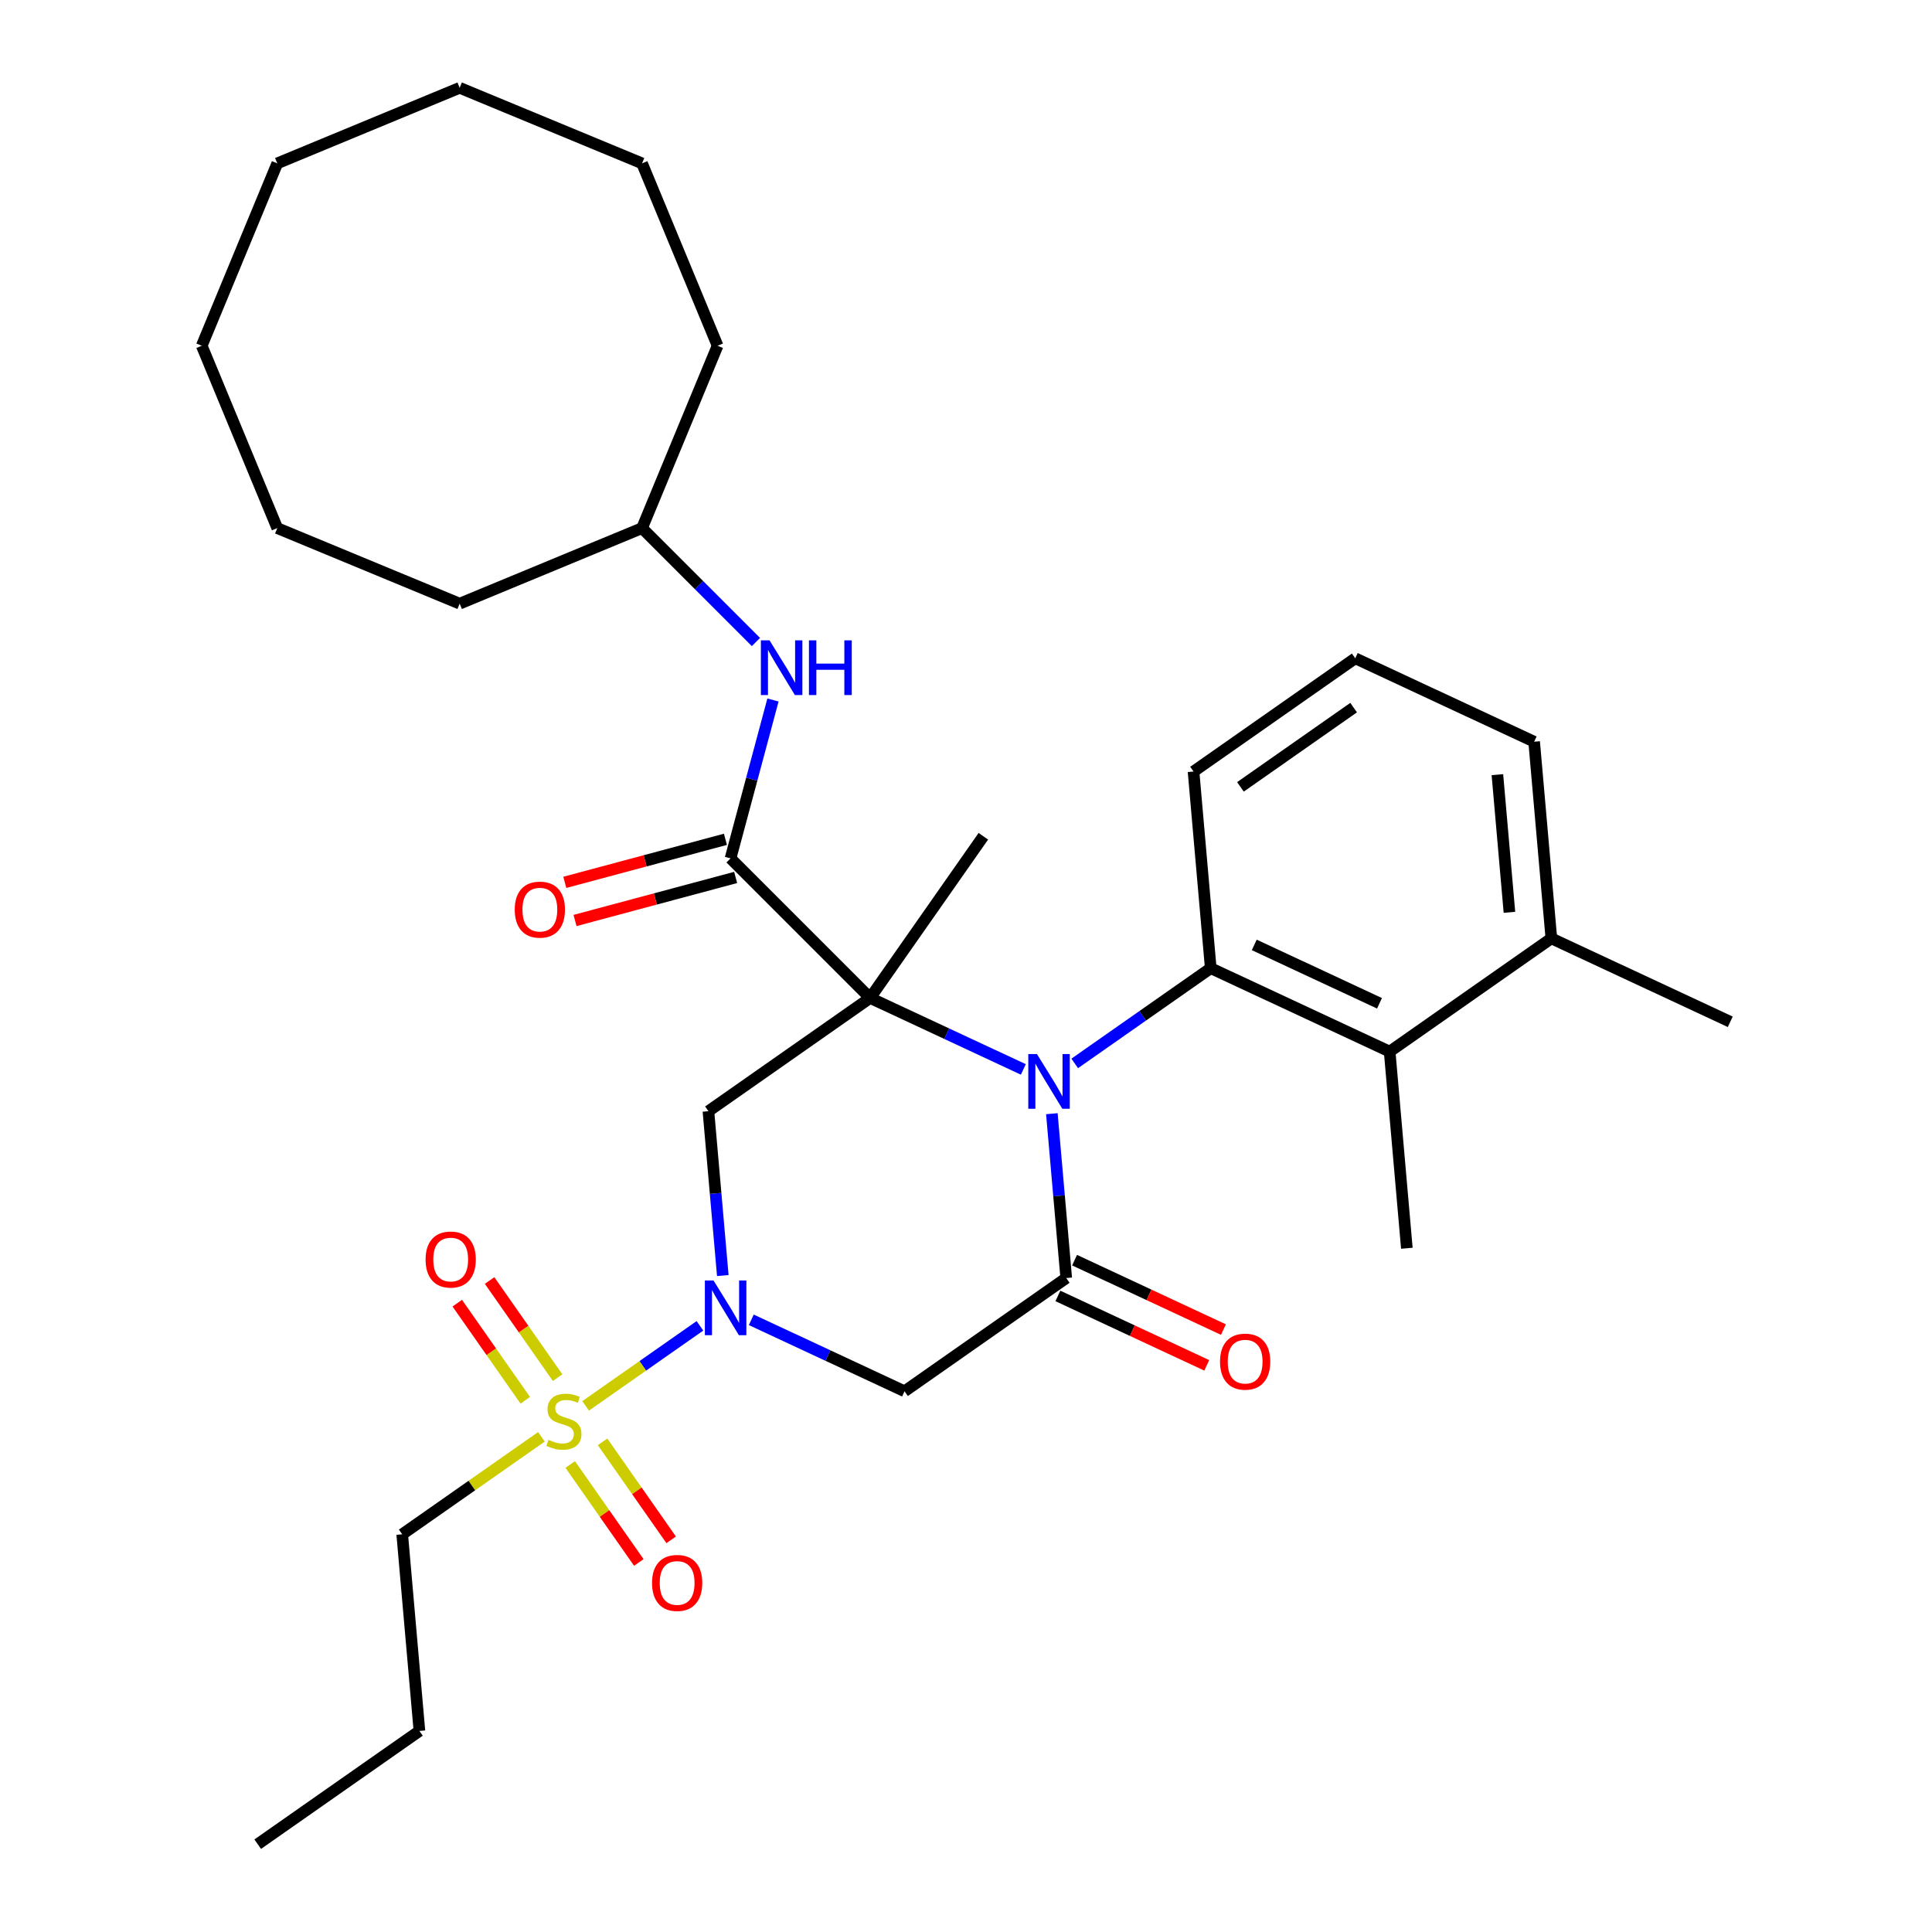 <?xml version='1.0' encoding='iso-8859-1'?>
<svg version='1.1' baseProfile='full'
              xmlns='http://www.w3.org/2000/svg'
                      xmlns:rdkit='http://www.rdkit.org/xml'
                      xmlns:xlink='http://www.w3.org/1999/xlink'
                  xml:space='preserve'
width='1000px' height='1000px' viewBox='0 0 1000 1000'>
<!-- END OF HEADER -->
<rect style='opacity:1.0;fill:#FFFFFF;stroke:none' width='1000' height='1000' x='0' y='0'> </rect>
<path class='bond-0' d='M 450.373,516.547 L 490.028,535.038' style='fill:none;fill-rule:evenodd;stroke:#000000;stroke-width:6px;stroke-linecap:butt;stroke-linejoin:miter;stroke-opacity:1' />
<path class='bond-0' d='M 490.028,535.038 L 529.682,553.529' style='fill:none;fill-rule:evenodd;stroke:#0000FF;stroke-width:6px;stroke-linecap:butt;stroke-linejoin:miter;stroke-opacity:1' />
<path class='bond-4' d='M 450.373,516.547 L 366.676,575.153' style='fill:none;fill-rule:evenodd;stroke:#000000;stroke-width:6px;stroke-linecap:butt;stroke-linejoin:miter;stroke-opacity:1' />
<path class='bond-5' d='M 450.373,516.547 L 378.124,444.297' style='fill:none;fill-rule:evenodd;stroke:#000000;stroke-width:6px;stroke-linecap:butt;stroke-linejoin:miter;stroke-opacity:1' />
<path class='bond-15' d='M 450.373,516.547 L 508.979,432.849' style='fill:none;fill-rule:evenodd;stroke:#000000;stroke-width:6px;stroke-linecap:butt;stroke-linejoin:miter;stroke-opacity:1' />
<path class='bond-3' d='M 544.439,576.443 L 548.16,618.979' style='fill:none;fill-rule:evenodd;stroke:#0000FF;stroke-width:6px;stroke-linecap:butt;stroke-linejoin:miter;stroke-opacity:1' />
<path class='bond-3' d='M 548.16,618.979 L 551.882,661.516' style='fill:none;fill-rule:evenodd;stroke:#000000;stroke-width:6px;stroke-linecap:butt;stroke-linejoin:miter;stroke-opacity:1' />
<path class='bond-6' d='M 556.271,550.42 L 591.473,525.771' style='fill:none;fill-rule:evenodd;stroke:#0000FF;stroke-width:6px;stroke-linecap:butt;stroke-linejoin:miter;stroke-opacity:1' />
<path class='bond-6' d='M 591.473,525.771 L 626.675,501.122' style='fill:none;fill-rule:evenodd;stroke:#000000;stroke-width:6px;stroke-linecap:butt;stroke-linejoin:miter;stroke-opacity:1' />
<path class='bond-1' d='M 374.118,660.226 L 370.397,617.689' style='fill:none;fill-rule:evenodd;stroke:#0000FF;stroke-width:6px;stroke-linecap:butt;stroke-linejoin:miter;stroke-opacity:1' />
<path class='bond-1' d='M 370.397,617.689 L 366.676,575.153' style='fill:none;fill-rule:evenodd;stroke:#000000;stroke-width:6px;stroke-linecap:butt;stroke-linejoin:miter;stroke-opacity:1' />
<path class='bond-2' d='M 362.286,686.249 L 332.699,706.966' style='fill:none;fill-rule:evenodd;stroke:#0000FF;stroke-width:6px;stroke-linecap:butt;stroke-linejoin:miter;stroke-opacity:1' />
<path class='bond-2' d='M 332.699,706.966 L 303.112,727.684' style='fill:none;fill-rule:evenodd;stroke:#CCCC00;stroke-width:6px;stroke-linecap:butt;stroke-linejoin:miter;stroke-opacity:1' />
<path class='bond-7' d='M 388.875,683.139 L 428.53,701.631' style='fill:none;fill-rule:evenodd;stroke:#0000FF;stroke-width:6px;stroke-linecap:butt;stroke-linejoin:miter;stroke-opacity:1' />
<path class='bond-7' d='M 428.53,701.631 L 468.184,720.122' style='fill:none;fill-rule:evenodd;stroke:#000000;stroke-width:6px;stroke-linecap:butt;stroke-linejoin:miter;stroke-opacity:1' />
<path class='bond-10' d='M 295.147,758.022 L 312.903,783.38' style='fill:none;fill-rule:evenodd;stroke:#CCCC00;stroke-width:6px;stroke-linecap:butt;stroke-linejoin:miter;stroke-opacity:1' />
<path class='bond-10' d='M 312.903,783.38 L 330.658,808.737' style='fill:none;fill-rule:evenodd;stroke:#FF0000;stroke-width:6px;stroke-linecap:butt;stroke-linejoin:miter;stroke-opacity:1' />
<path class='bond-10' d='M 311.887,746.301 L 329.643,771.659' style='fill:none;fill-rule:evenodd;stroke:#CCCC00;stroke-width:6px;stroke-linecap:butt;stroke-linejoin:miter;stroke-opacity:1' />
<path class='bond-10' d='M 329.643,771.659 L 347.398,797.016' style='fill:none;fill-rule:evenodd;stroke:#FF0000;stroke-width:6px;stroke-linecap:butt;stroke-linejoin:miter;stroke-opacity:1' />
<path class='bond-11' d='M 288.618,713.07 L 271.017,687.932' style='fill:none;fill-rule:evenodd;stroke:#CCCC00;stroke-width:6px;stroke-linecap:butt;stroke-linejoin:miter;stroke-opacity:1' />
<path class='bond-11' d='M 271.017,687.932 L 253.415,662.795' style='fill:none;fill-rule:evenodd;stroke:#FF0000;stroke-width:6px;stroke-linecap:butt;stroke-linejoin:miter;stroke-opacity:1' />
<path class='bond-11' d='M 271.879,724.791 L 254.277,699.654' style='fill:none;fill-rule:evenodd;stroke:#CCCC00;stroke-width:6px;stroke-linecap:butt;stroke-linejoin:miter;stroke-opacity:1' />
<path class='bond-11' d='M 254.277,699.654 L 236.676,674.516' style='fill:none;fill-rule:evenodd;stroke:#FF0000;stroke-width:6px;stroke-linecap:butt;stroke-linejoin:miter;stroke-opacity:1' />
<path class='bond-16' d='M 280.248,743.693 L 244.217,768.922' style='fill:none;fill-rule:evenodd;stroke:#CCCC00;stroke-width:6px;stroke-linecap:butt;stroke-linejoin:miter;stroke-opacity:1' />
<path class='bond-16' d='M 244.217,768.922 L 208.185,794.152' style='fill:none;fill-rule:evenodd;stroke:#000000;stroke-width:6px;stroke-linecap:butt;stroke-linejoin:miter;stroke-opacity:1' />
<path class='bond-12' d='M 547.564,670.776 L 586.088,688.74' style='fill:none;fill-rule:evenodd;stroke:#000000;stroke-width:6px;stroke-linecap:butt;stroke-linejoin:miter;stroke-opacity:1' />
<path class='bond-12' d='M 586.088,688.74 L 624.613,706.705' style='fill:none;fill-rule:evenodd;stroke:#FF0000;stroke-width:6px;stroke-linecap:butt;stroke-linejoin:miter;stroke-opacity:1' />
<path class='bond-12' d='M 556.2,652.256 L 594.724,670.22' style='fill:none;fill-rule:evenodd;stroke:#000000;stroke-width:6px;stroke-linecap:butt;stroke-linejoin:miter;stroke-opacity:1' />
<path class='bond-12' d='M 594.724,670.22 L 633.249,688.184' style='fill:none;fill-rule:evenodd;stroke:#FF0000;stroke-width:6px;stroke-linecap:butt;stroke-linejoin:miter;stroke-opacity:1' />
<path class='bond-32' d='M 551.882,661.516 L 468.184,720.122' style='fill:none;fill-rule:evenodd;stroke:#000000;stroke-width:6px;stroke-linecap:butt;stroke-linejoin:miter;stroke-opacity:1' />
<path class='bond-9' d='M 378.124,444.297 L 389.107,403.307' style='fill:none;fill-rule:evenodd;stroke:#000000;stroke-width:6px;stroke-linecap:butt;stroke-linejoin:miter;stroke-opacity:1' />
<path class='bond-9' d='M 389.107,403.307 L 400.09,362.317' style='fill:none;fill-rule:evenodd;stroke:#0000FF;stroke-width:6px;stroke-linecap:butt;stroke-linejoin:miter;stroke-opacity:1' />
<path class='bond-13' d='M 375.479,434.428 L 333.909,445.566' style='fill:none;fill-rule:evenodd;stroke:#000000;stroke-width:6px;stroke-linecap:butt;stroke-linejoin:miter;stroke-opacity:1' />
<path class='bond-13' d='M 333.909,445.566 L 292.339,456.705' style='fill:none;fill-rule:evenodd;stroke:#FF0000;stroke-width:6px;stroke-linecap:butt;stroke-linejoin:miter;stroke-opacity:1' />
<path class='bond-13' d='M 380.768,454.167 L 339.198,465.305' style='fill:none;fill-rule:evenodd;stroke:#000000;stroke-width:6px;stroke-linecap:butt;stroke-linejoin:miter;stroke-opacity:1' />
<path class='bond-13' d='M 339.198,465.305 L 297.628,476.444' style='fill:none;fill-rule:evenodd;stroke:#FF0000;stroke-width:6px;stroke-linecap:butt;stroke-linejoin:miter;stroke-opacity:1' />
<path class='bond-8' d='M 626.675,501.122 L 719.278,544.304' style='fill:none;fill-rule:evenodd;stroke:#000000;stroke-width:6px;stroke-linecap:butt;stroke-linejoin:miter;stroke-opacity:1' />
<path class='bond-8' d='M 649.201,489.079 L 714.024,519.306' style='fill:none;fill-rule:evenodd;stroke:#000000;stroke-width:6px;stroke-linecap:butt;stroke-linejoin:miter;stroke-opacity:1' />
<path class='bond-17' d='M 626.675,501.122 L 617.769,399.335' style='fill:none;fill-rule:evenodd;stroke:#000000;stroke-width:6px;stroke-linecap:butt;stroke-linejoin:miter;stroke-opacity:1' />
<path class='bond-14' d='M 719.278,544.304 L 802.976,485.698' style='fill:none;fill-rule:evenodd;stroke:#000000;stroke-width:6px;stroke-linecap:butt;stroke-linejoin:miter;stroke-opacity:1' />
<path class='bond-19' d='M 719.278,544.304 L 728.183,646.091' style='fill:none;fill-rule:evenodd;stroke:#000000;stroke-width:6px;stroke-linecap:butt;stroke-linejoin:miter;stroke-opacity:1' />
<path class='bond-18' d='M 391.275,332.308 L 361.797,302.83' style='fill:none;fill-rule:evenodd;stroke:#0000FF;stroke-width:6px;stroke-linecap:butt;stroke-linejoin:miter;stroke-opacity:1' />
<path class='bond-18' d='M 361.797,302.83 L 332.32,273.353' style='fill:none;fill-rule:evenodd;stroke:#000000;stroke-width:6px;stroke-linecap:butt;stroke-linejoin:miter;stroke-opacity:1' />
<path class='bond-22' d='M 802.976,485.698 L 895.579,528.88' style='fill:none;fill-rule:evenodd;stroke:#000000;stroke-width:6px;stroke-linecap:butt;stroke-linejoin:miter;stroke-opacity:1' />
<path class='bond-33' d='M 802.976,485.698 L 794.07,383.911' style='fill:none;fill-rule:evenodd;stroke:#000000;stroke-width:6px;stroke-linecap:butt;stroke-linejoin:miter;stroke-opacity:1' />
<path class='bond-33' d='M 781.282,472.211 L 775.049,400.96' style='fill:none;fill-rule:evenodd;stroke:#000000;stroke-width:6px;stroke-linecap:butt;stroke-linejoin:miter;stroke-opacity:1' />
<path class='bond-23' d='M 208.185,794.152 L 217.09,895.94' style='fill:none;fill-rule:evenodd;stroke:#000000;stroke-width:6px;stroke-linecap:butt;stroke-linejoin:miter;stroke-opacity:1' />
<path class='bond-20' d='M 617.769,399.335 L 701.467,340.729' style='fill:none;fill-rule:evenodd;stroke:#000000;stroke-width:6px;stroke-linecap:butt;stroke-linejoin:miter;stroke-opacity:1' />
<path class='bond-20' d='M 642.045,407.284 L 700.634,366.259' style='fill:none;fill-rule:evenodd;stroke:#000000;stroke-width:6px;stroke-linecap:butt;stroke-linejoin:miter;stroke-opacity:1' />
<path class='bond-24' d='M 332.32,273.353 L 371.421,178.954' style='fill:none;fill-rule:evenodd;stroke:#000000;stroke-width:6px;stroke-linecap:butt;stroke-linejoin:miter;stroke-opacity:1' />
<path class='bond-25' d='M 332.32,273.353 L 237.921,312.454' style='fill:none;fill-rule:evenodd;stroke:#000000;stroke-width:6px;stroke-linecap:butt;stroke-linejoin:miter;stroke-opacity:1' />
<path class='bond-21' d='M 701.467,340.729 L 794.07,383.911' style='fill:none;fill-rule:evenodd;stroke:#000000;stroke-width:6px;stroke-linecap:butt;stroke-linejoin:miter;stroke-opacity:1' />
<path class='bond-26' d='M 217.09,895.94 L 133.392,954.545' style='fill:none;fill-rule:evenodd;stroke:#000000;stroke-width:6px;stroke-linecap:butt;stroke-linejoin:miter;stroke-opacity:1' />
<path class='bond-28' d='M 371.421,178.954 L 332.32,84.556' style='fill:none;fill-rule:evenodd;stroke:#000000;stroke-width:6px;stroke-linecap:butt;stroke-linejoin:miter;stroke-opacity:1' />
<path class='bond-27' d='M 237.921,312.454 L 143.522,273.353' style='fill:none;fill-rule:evenodd;stroke:#000000;stroke-width:6px;stroke-linecap:butt;stroke-linejoin:miter;stroke-opacity:1' />
<path class='bond-30' d='M 143.522,273.353 L 104.421,178.954' style='fill:none;fill-rule:evenodd;stroke:#000000;stroke-width:6px;stroke-linecap:butt;stroke-linejoin:miter;stroke-opacity:1' />
<path class='bond-29' d='M 332.32,84.556 L 237.921,45.455' style='fill:none;fill-rule:evenodd;stroke:#000000;stroke-width:6px;stroke-linecap:butt;stroke-linejoin:miter;stroke-opacity:1' />
<path class='bond-34' d='M 237.921,45.455 L 143.522,84.556' style='fill:none;fill-rule:evenodd;stroke:#000000;stroke-width:6px;stroke-linecap:butt;stroke-linejoin:miter;stroke-opacity:1' />
<path class='bond-31' d='M 104.421,178.954 L 143.522,84.556' style='fill:none;fill-rule:evenodd;stroke:#000000;stroke-width:6px;stroke-linecap:butt;stroke-linejoin:miter;stroke-opacity:1' />
<path  class='atom-1' d='M 536.717 545.568
L 545.997 560.568
Q 546.917 562.048, 548.397 564.728
Q 549.877 567.408, 549.957 567.568
L 549.957 545.568
L 553.717 545.568
L 553.717 573.888
L 549.837 573.888
L 539.877 557.488
Q 538.717 555.568, 537.477 553.368
Q 536.277 551.168, 535.917 550.488
L 535.917 573.888
L 532.237 573.888
L 532.237 545.568
L 536.717 545.568
' fill='#0000FF'/>
<path  class='atom-2' d='M 369.321 662.78
L 378.601 677.78
Q 379.521 679.26, 381.001 681.94
Q 382.481 684.62, 382.561 684.78
L 382.561 662.78
L 386.321 662.78
L 386.321 691.1
L 382.441 691.1
L 372.481 674.7
Q 371.321 672.78, 370.081 670.58
Q 368.881 668.38, 368.521 667.7
L 368.521 691.1
L 364.841 691.1
L 364.841 662.78
L 369.321 662.78
' fill='#0000FF'/>
<path  class='atom-3' d='M 283.883 745.266
Q 284.203 745.386, 285.523 745.946
Q 286.843 746.506, 288.283 746.866
Q 289.763 747.186, 291.203 747.186
Q 293.883 747.186, 295.443 745.906
Q 297.003 744.586, 297.003 742.306
Q 297.003 740.746, 296.203 739.786
Q 295.443 738.826, 294.243 738.306
Q 293.043 737.786, 291.043 737.186
Q 288.523 736.426, 287.003 735.706
Q 285.523 734.986, 284.443 733.466
Q 283.403 731.946, 283.403 729.386
Q 283.403 725.826, 285.803 723.626
Q 288.243 721.426, 293.043 721.426
Q 296.323 721.426, 300.043 722.986
L 299.123 726.066
Q 295.723 724.666, 293.163 724.666
Q 290.403 724.666, 288.883 725.826
Q 287.363 726.946, 287.403 728.906
Q 287.403 730.426, 288.163 731.346
Q 288.963 732.266, 290.083 732.786
Q 291.243 733.306, 293.163 733.906
Q 295.723 734.706, 297.243 735.506
Q 298.763 736.306, 299.843 737.946
Q 300.963 739.546, 300.963 742.306
Q 300.963 746.226, 298.323 748.346
Q 295.723 750.426, 291.363 750.426
Q 288.843 750.426, 286.923 749.866
Q 285.043 749.346, 282.803 748.426
L 283.883 745.266
' fill='#CCCC00'/>
<path  class='atom-10' d='M 398.309 331.442
L 407.589 346.442
Q 408.509 347.922, 409.989 350.602
Q 411.469 353.282, 411.549 353.442
L 411.549 331.442
L 415.309 331.442
L 415.309 359.762
L 411.429 359.762
L 401.469 343.362
Q 400.309 341.442, 399.069 339.242
Q 397.869 337.042, 397.509 336.362
L 397.509 359.762
L 393.829 359.762
L 393.829 331.442
L 398.309 331.442
' fill='#0000FF'/>
<path  class='atom-10' d='M 418.709 331.442
L 422.549 331.442
L 422.549 343.482
L 437.029 343.482
L 437.029 331.442
L 440.869 331.442
L 440.869 359.762
L 437.029 359.762
L 437.029 346.682
L 422.549 346.682
L 422.549 359.762
L 418.709 359.762
L 418.709 331.442
' fill='#0000FF'/>
<path  class='atom-11' d='M 337.489 819.324
Q 337.489 812.524, 340.849 808.724
Q 344.209 804.924, 350.489 804.924
Q 356.769 804.924, 360.129 808.724
Q 363.489 812.524, 363.489 819.324
Q 363.489 826.204, 360.089 830.124
Q 356.689 834.004, 350.489 834.004
Q 344.249 834.004, 340.849 830.124
Q 337.489 826.244, 337.489 819.324
M 350.489 830.804
Q 354.809 830.804, 357.129 827.924
Q 359.489 825.004, 359.489 819.324
Q 359.489 813.764, 357.129 810.964
Q 354.809 808.124, 350.489 808.124
Q 346.169 808.124, 343.809 810.924
Q 341.489 813.724, 341.489 819.324
Q 341.489 825.044, 343.809 827.924
Q 346.169 830.804, 350.489 830.804
' fill='#FF0000'/>
<path  class='atom-12' d='M 220.277 651.928
Q 220.277 645.128, 223.637 641.328
Q 226.997 637.528, 233.277 637.528
Q 239.557 637.528, 242.917 641.328
Q 246.277 645.128, 246.277 651.928
Q 246.277 658.808, 242.877 662.728
Q 239.477 666.608, 233.277 666.608
Q 227.037 666.608, 223.637 662.728
Q 220.277 658.848, 220.277 651.928
M 233.277 663.408
Q 237.597 663.408, 239.917 660.528
Q 242.277 657.608, 242.277 651.928
Q 242.277 646.368, 239.917 643.568
Q 237.597 640.728, 233.277 640.728
Q 228.957 640.728, 226.597 643.528
Q 224.277 646.328, 224.277 651.928
Q 224.277 657.648, 226.597 660.528
Q 228.957 663.408, 233.277 663.408
' fill='#FF0000'/>
<path  class='atom-13' d='M 631.485 704.777
Q 631.485 697.977, 634.845 694.177
Q 638.205 690.377, 644.485 690.377
Q 650.765 690.377, 654.125 694.177
Q 657.485 697.977, 657.485 704.777
Q 657.485 711.657, 654.085 715.577
Q 650.685 719.457, 644.485 719.457
Q 638.245 719.457, 634.845 715.577
Q 631.485 711.697, 631.485 704.777
M 644.485 716.257
Q 648.805 716.257, 651.125 713.377
Q 653.485 710.457, 653.485 704.777
Q 653.485 699.217, 651.125 696.417
Q 648.805 693.577, 644.485 693.577
Q 640.165 693.577, 637.805 696.377
Q 635.485 699.177, 635.485 704.777
Q 635.485 710.497, 637.805 713.377
Q 640.165 716.257, 644.485 716.257
' fill='#FF0000'/>
<path  class='atom-14' d='M 266.429 470.822
Q 266.429 464.022, 269.789 460.222
Q 273.149 456.422, 279.429 456.422
Q 285.709 456.422, 289.069 460.222
Q 292.429 464.022, 292.429 470.822
Q 292.429 477.702, 289.029 481.622
Q 285.629 485.502, 279.429 485.502
Q 273.189 485.502, 269.789 481.622
Q 266.429 477.742, 266.429 470.822
M 279.429 482.302
Q 283.749 482.302, 286.069 479.422
Q 288.429 476.502, 288.429 470.822
Q 288.429 465.262, 286.069 462.462
Q 283.749 459.622, 279.429 459.622
Q 275.109 459.622, 272.749 462.422
Q 270.429 465.222, 270.429 470.822
Q 270.429 476.542, 272.749 479.422
Q 275.109 482.302, 279.429 482.302
' fill='#FF0000'/>
</svg>
